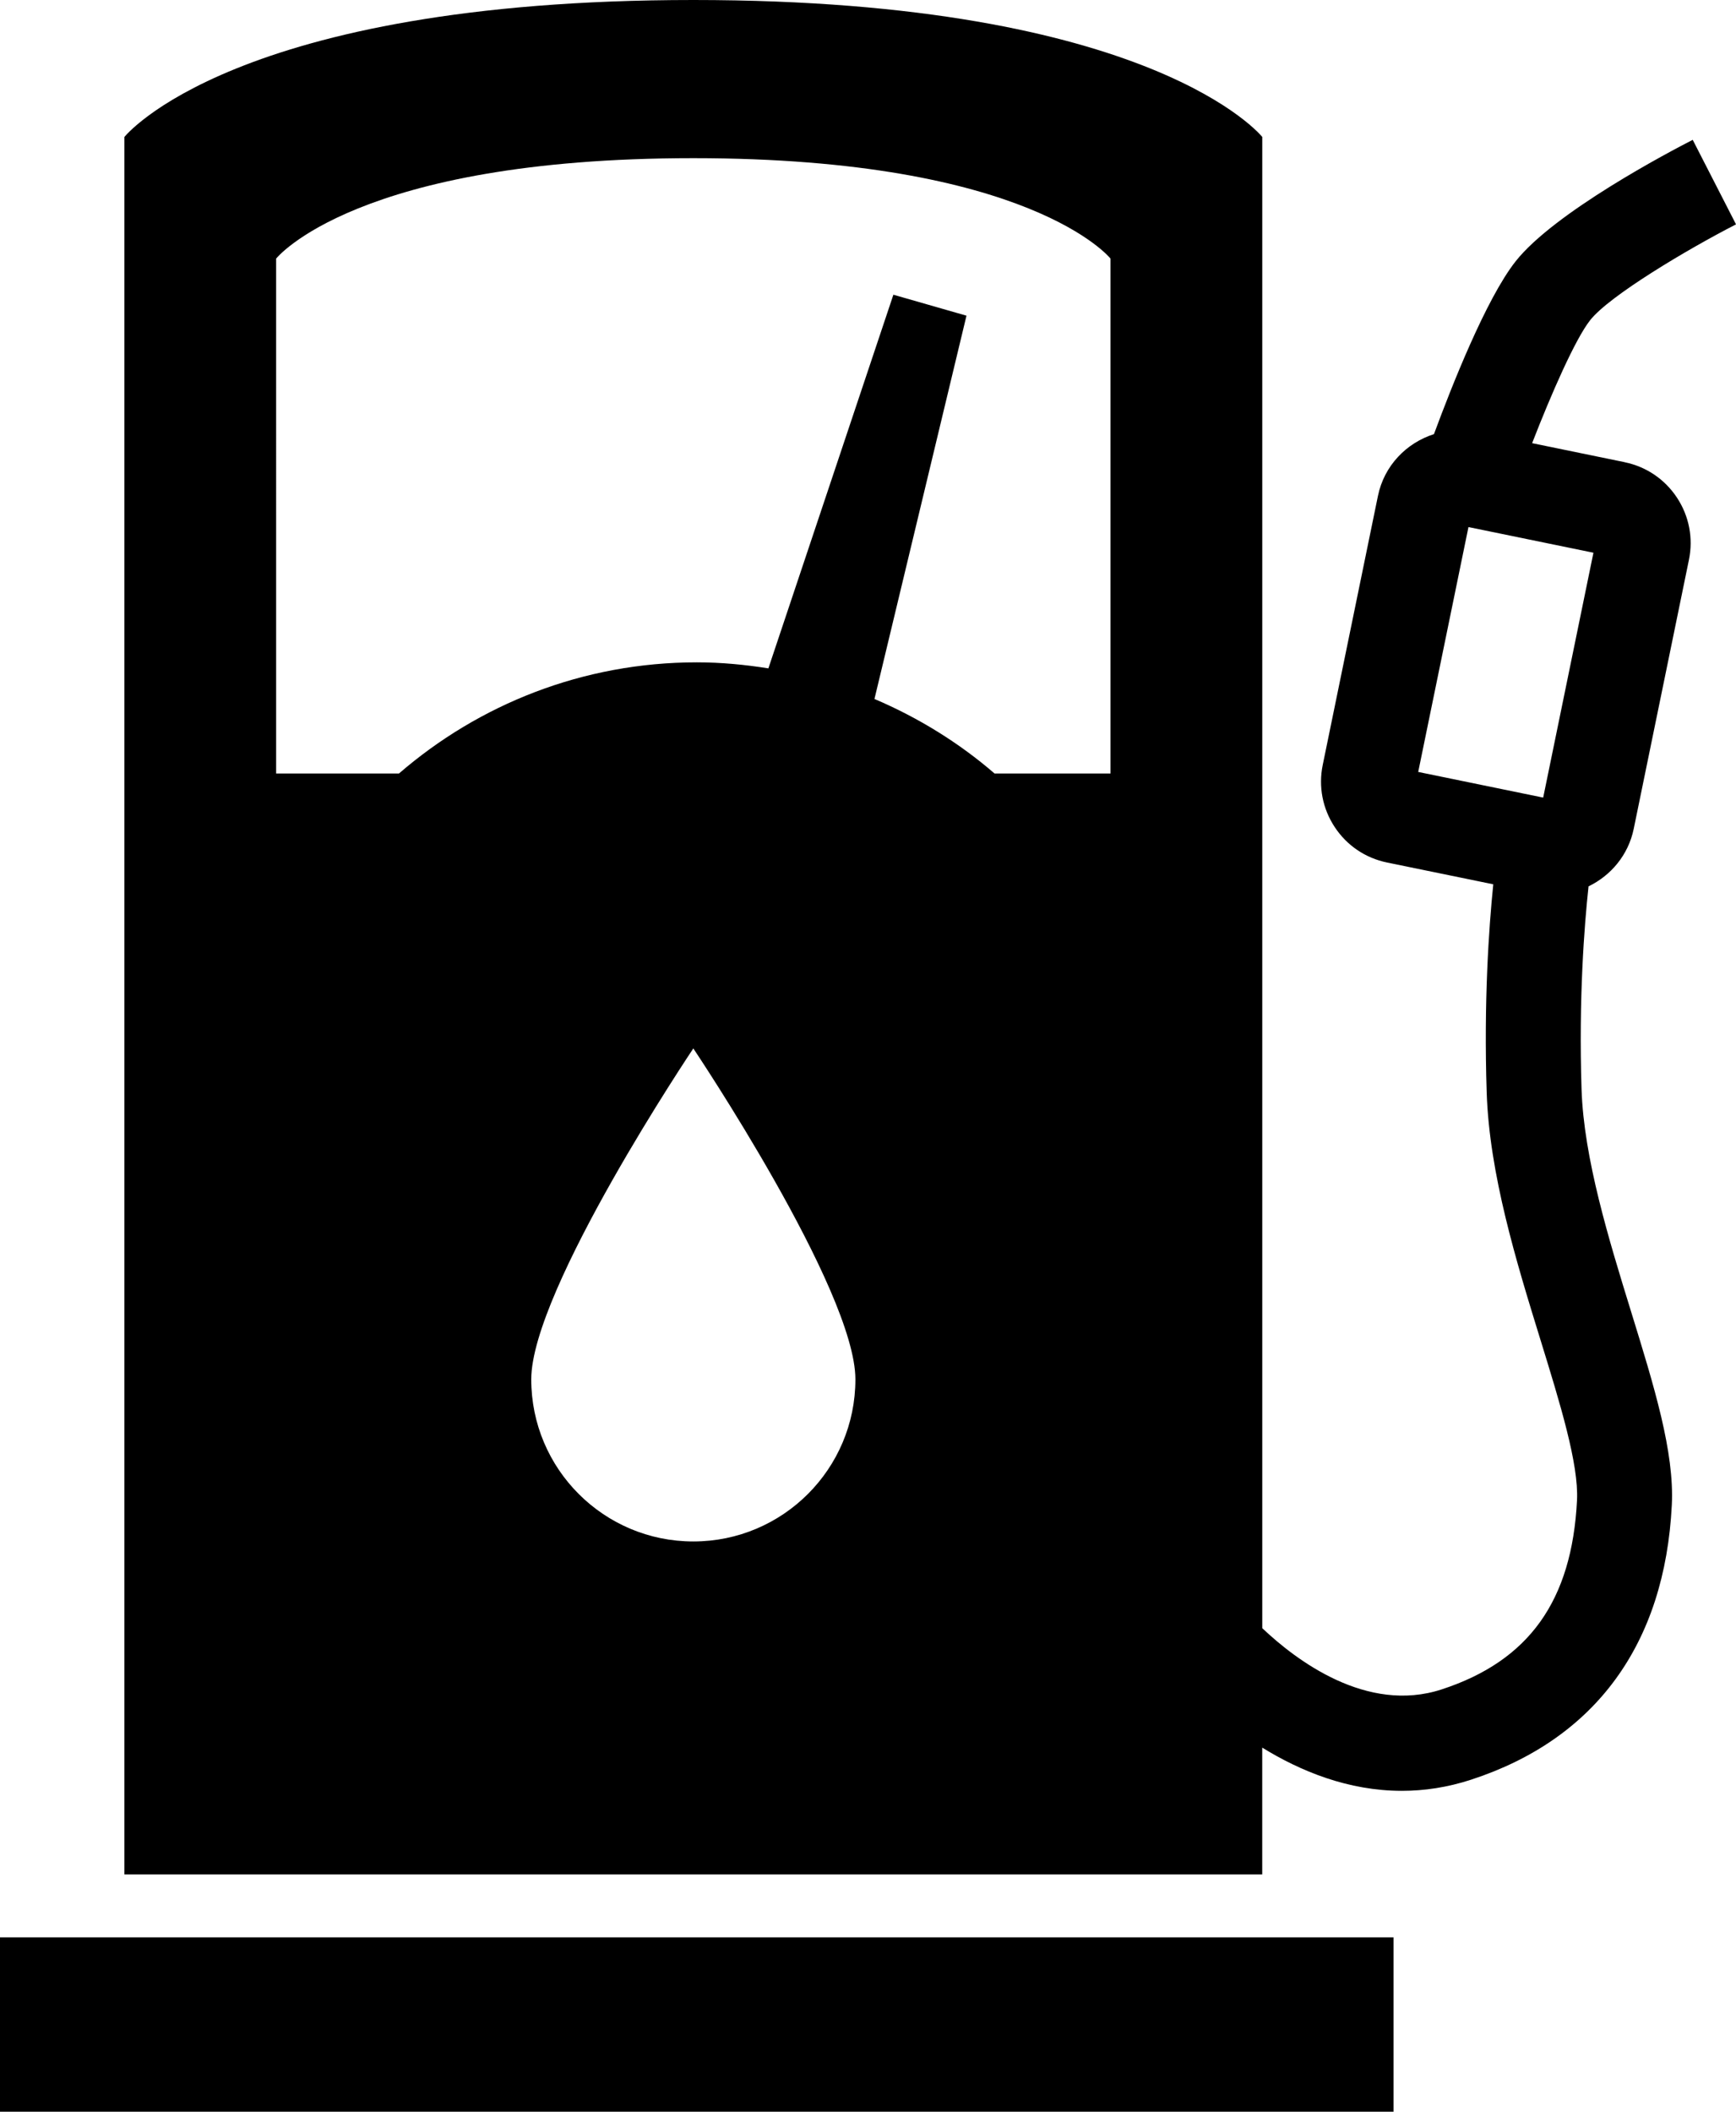 <svg xmlns="http://www.w3.org/2000/svg" id="a" viewBox="0 0 82.22 100"><rect y="91.743" width="65.999" height="8.257"></rect><path d="M76.946,21.886l-4.382-.9c.915-2.356,2.042-4.925,2.747-5.822.904-1.151,4.585-3.347,6.91-4.539l-2.051-4.003c-1.081.553-6.565,3.433-8.395,5.763-1.395,1.775-3.031,5.926-3.86,8.173-1.305.417-2.359,1.49-2.653,2.925l-2.615,12.74c-.21,1.024-.009,2.069.567,2.942.575.873,1.456,1.469,2.48,1.679l5.03,1.032c-.212,2.086-.451,5.556-.312,9.851.125,3.877,1.411,8.04,2.545,11.713.935,3.029,1.818,5.89,1.733,7.603-.239,4.76-2.275,7.607-6.408,8.957-3.553,1.162-6.904-1.387-8.499-2.899V6.486S54.63,0,32.837,0,5.892,6.486,5.892,6.486v82.274h53.889v-6.003c1.814,1.118,4.074,2.047,6.613,2.047,1.052,0,2.151-.159,3.283-.529,5.887-1.923,9.173-6.421,9.503-13.007.125-2.506-.826-5.586-1.928-9.154-1.05-3.403-2.241-7.259-2.347-10.53-.139-4.303.13-7.748.331-9.611,1.06-.513,1.885-1.485,2.14-2.725l2.615-12.74c.21-1.024.009-2.068-.566-2.941-.576-.873-1.457-1.47-2.48-1.679ZM32.837,72.995c-4.239,0-7.676-3.437-7.676-7.676s7.676-15.671,7.676-15.671c0,0,7.676,11.432,7.676,15.671s-3.437,7.676-7.676,7.676ZM52.596,36.629h-5.492c-1.687-1.458-3.609-2.643-5.688-3.53l4.358-18.15-3.462-.993-5.92,17.694c-1.107-.176-2.236-.285-3.392-.285-5.397,0-10.319,1.992-14.105,5.264h-5.817V12.246s3.777-4.756,19.759-4.756,19.759,4.756,19.759,4.756v24.383ZM73.089,37.77l-5.92-1.215,2.38-11.596,5.919,1.215-2.38,11.596Z"></path></svg>